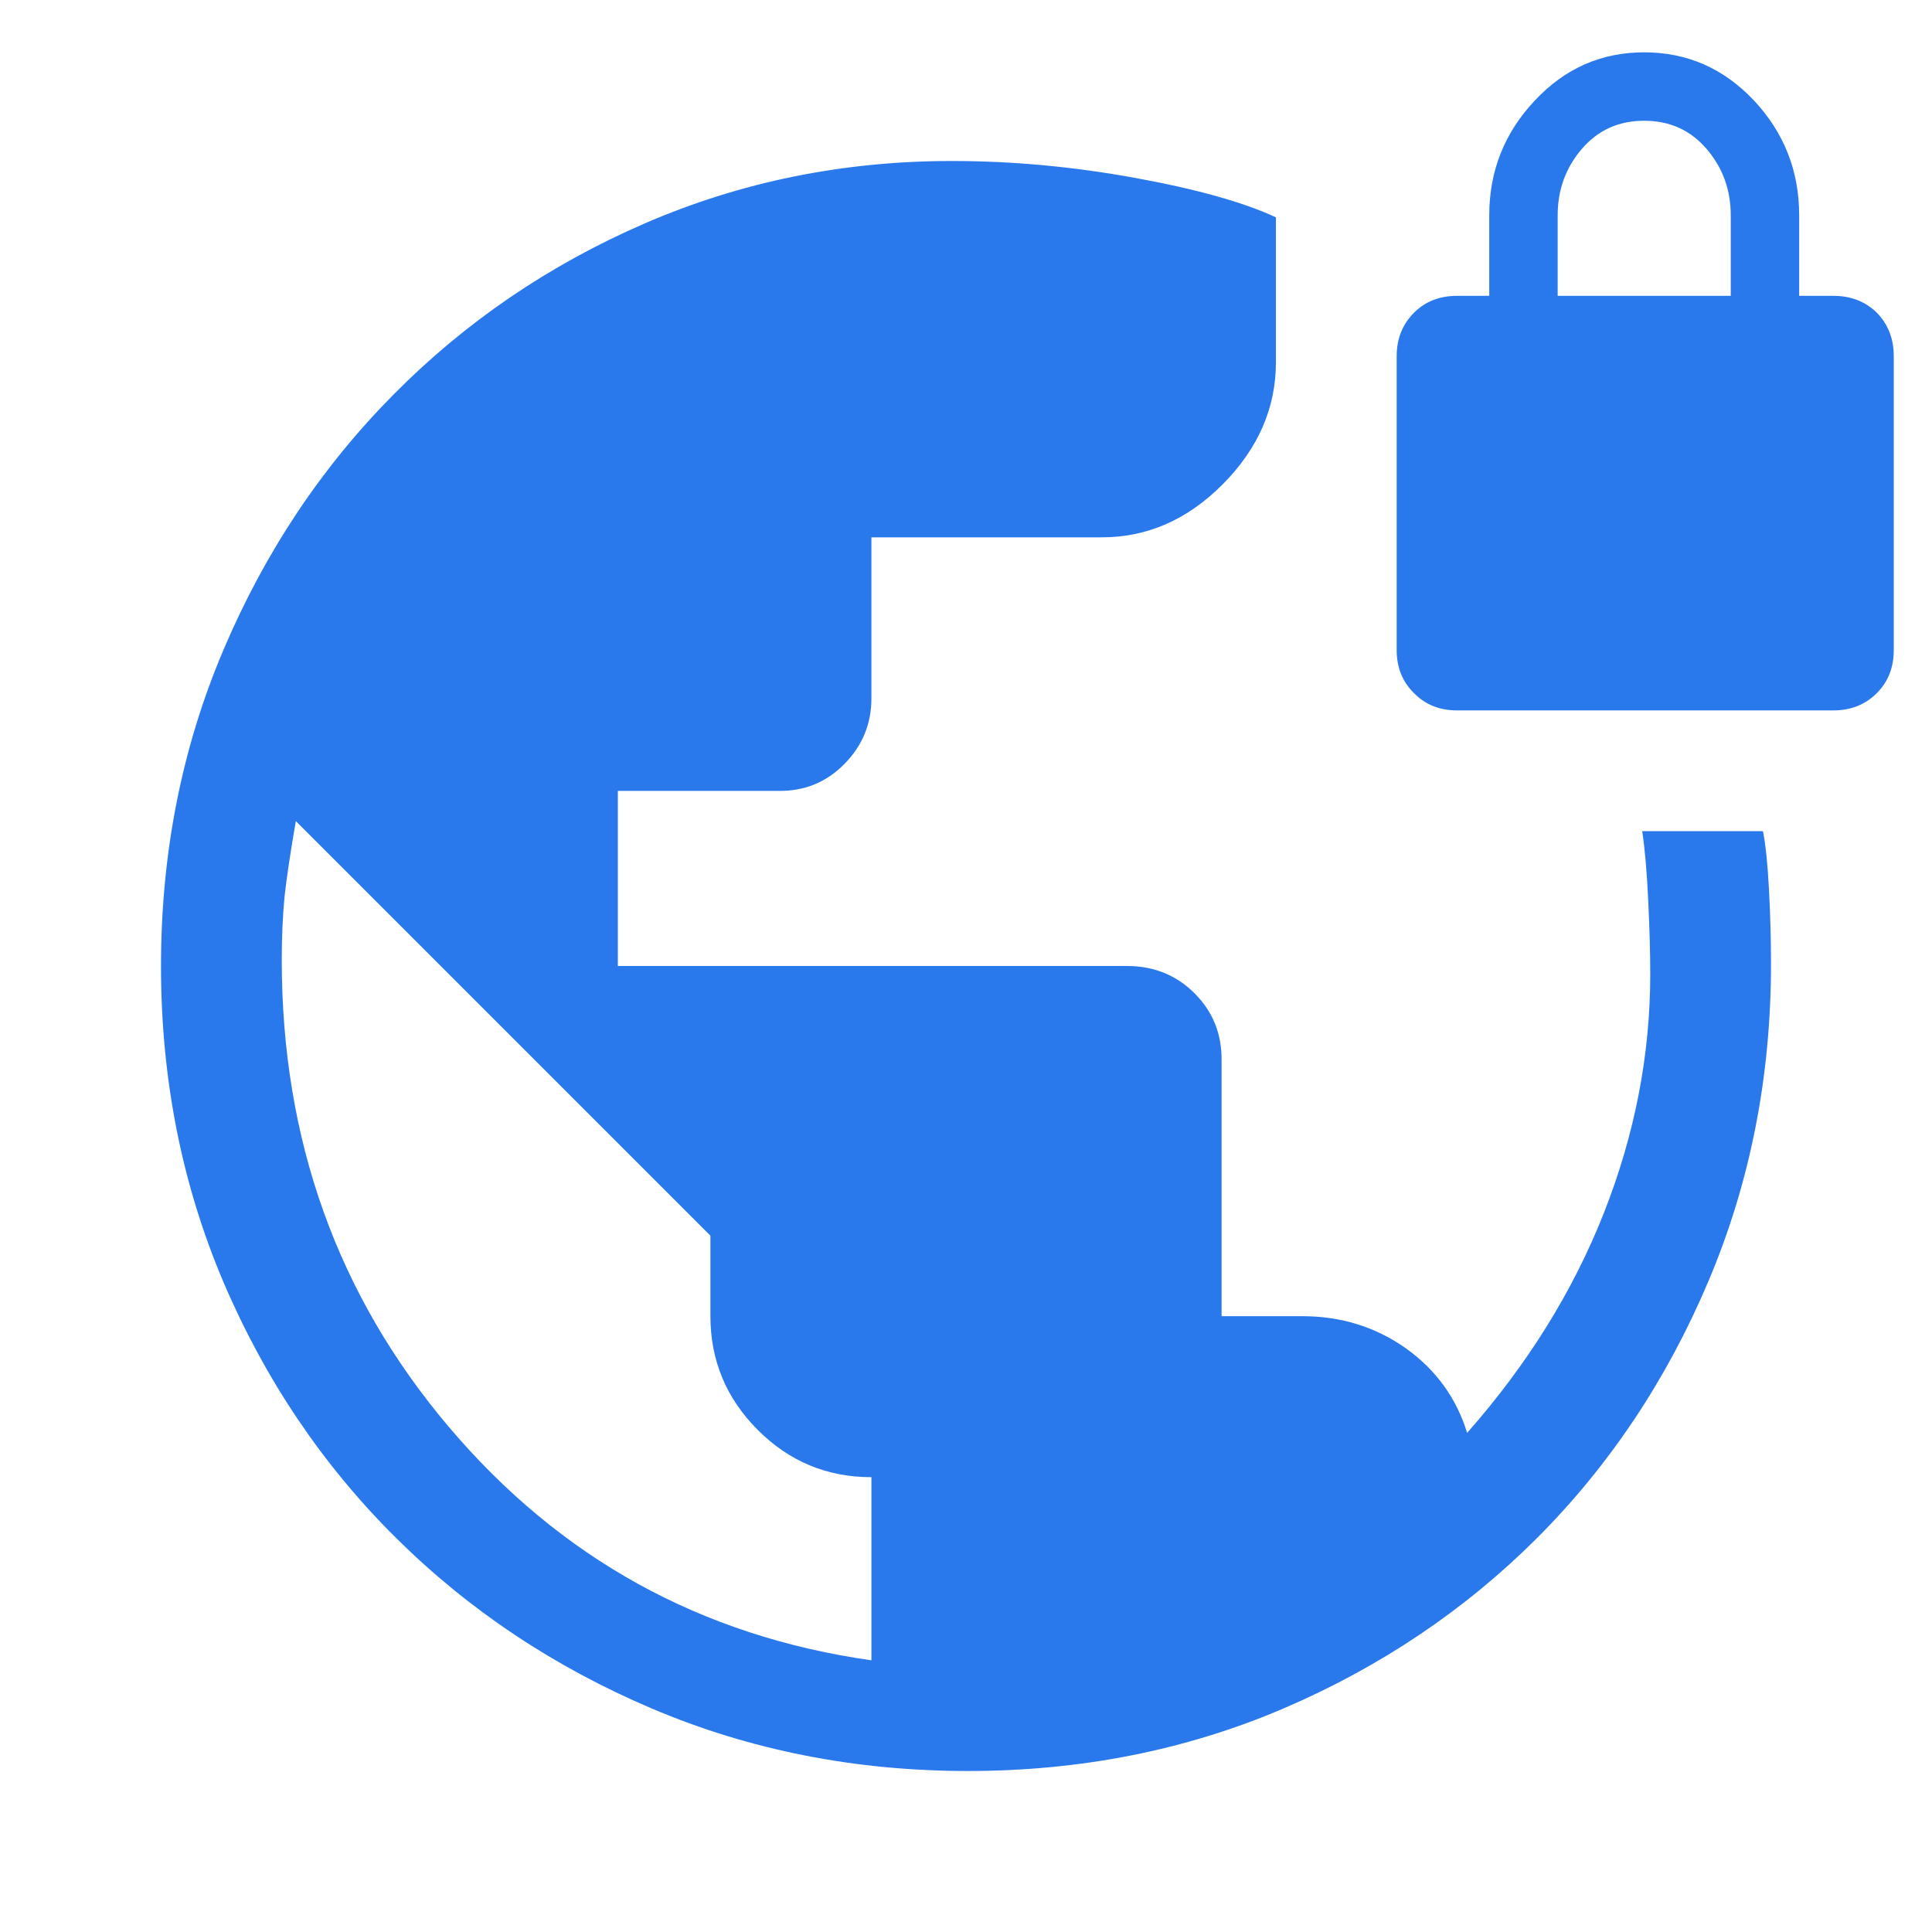 <?xml version="1.0" encoding="UTF-8"?>
<svg xmlns="http://www.w3.org/2000/svg" xmlns:svg="http://www.w3.org/2000/svg" width="48" height="48">
  <g class="layer">
    <title>Layer 1</title>
    <path d="m24.05,44q-4.2,0 -7.85,-1.55q-3.65,-1.55 -6.37,-4.25t-4.28,-6.35q-1.55,-3.65 -1.55,-7.85q0,-4.2 1.55,-7.85q1.55,-3.65 4.23,-6.35q2.67,-2.7 6.24,-4.25q3.58,-1.55 7.63,-1.55q2.25,0 4.55,0.42t3.5,0.98l0,3.6q0,1.7 -1.32,3.03t-3.03,1.32l-5.7,0l0,4q0,0.95 -0.67,1.63t-1.63,0.67l-4,0l0,4.35l12.65,0q1,0 1.68,0.68t0.67,1.67l0,6.35l2,0q1.45,0 2.58,0.8q1.12,0.8 1.52,2.1q2.25,-2.55 3.4,-5.47t1.15,-5.93q0,-0.75 -0.05,-1.82t-0.15,-1.73l3,0q0.1,0.5 0.15,1.45q0.05,0.95 0.05,1.85q0,4.2 -1.55,7.87t-4.25,6.38q-2.7,2.7 -6.32,4.25q-3.63,1.55 -7.83,1.55zm-2.4,-2.75l0,-4.55q-1.65,0 -2.82,-1.17q-1.18,-1.18 -1.18,-2.83l0,-2l-10.3,-10.3q-0.2,1.15 -0.28,1.87q-0.07,0.73 -0.07,1.58q0,6.7 4.15,11.6q4.15,4.9 10.5,5.8zm14.55,-23.6q-0.65,0 -1.07,-0.43q-0.43,-0.42 -0.43,-1.07l0,-7.3q0,-0.65 0.43,-1.08q0.42,-0.42 1.07,-0.42l0.8,0l0,-2q0,-1.65 1.13,-2.85q1.12,-1.2 2.72,-1.2t2.73,1.2q1.12,1.2 1.12,2.85l0,2l0.85,0q0.65,0 1.08,0.42q0.42,0.43 0.42,1.08l0,7.3q0,0.65 -0.42,1.07q-0.43,0.43 -1.08,0.43l-9.35,0zm2.5,-10.3l4.3,0l0,-2q0,-0.95 -0.6,-1.65t-1.55,-0.7q-0.95,0 -1.55,0.7q-0.6,0.7 -0.6,1.65l0,2z" fill="#2979ed" id="svg_1"></path>
  </g>
</svg>
